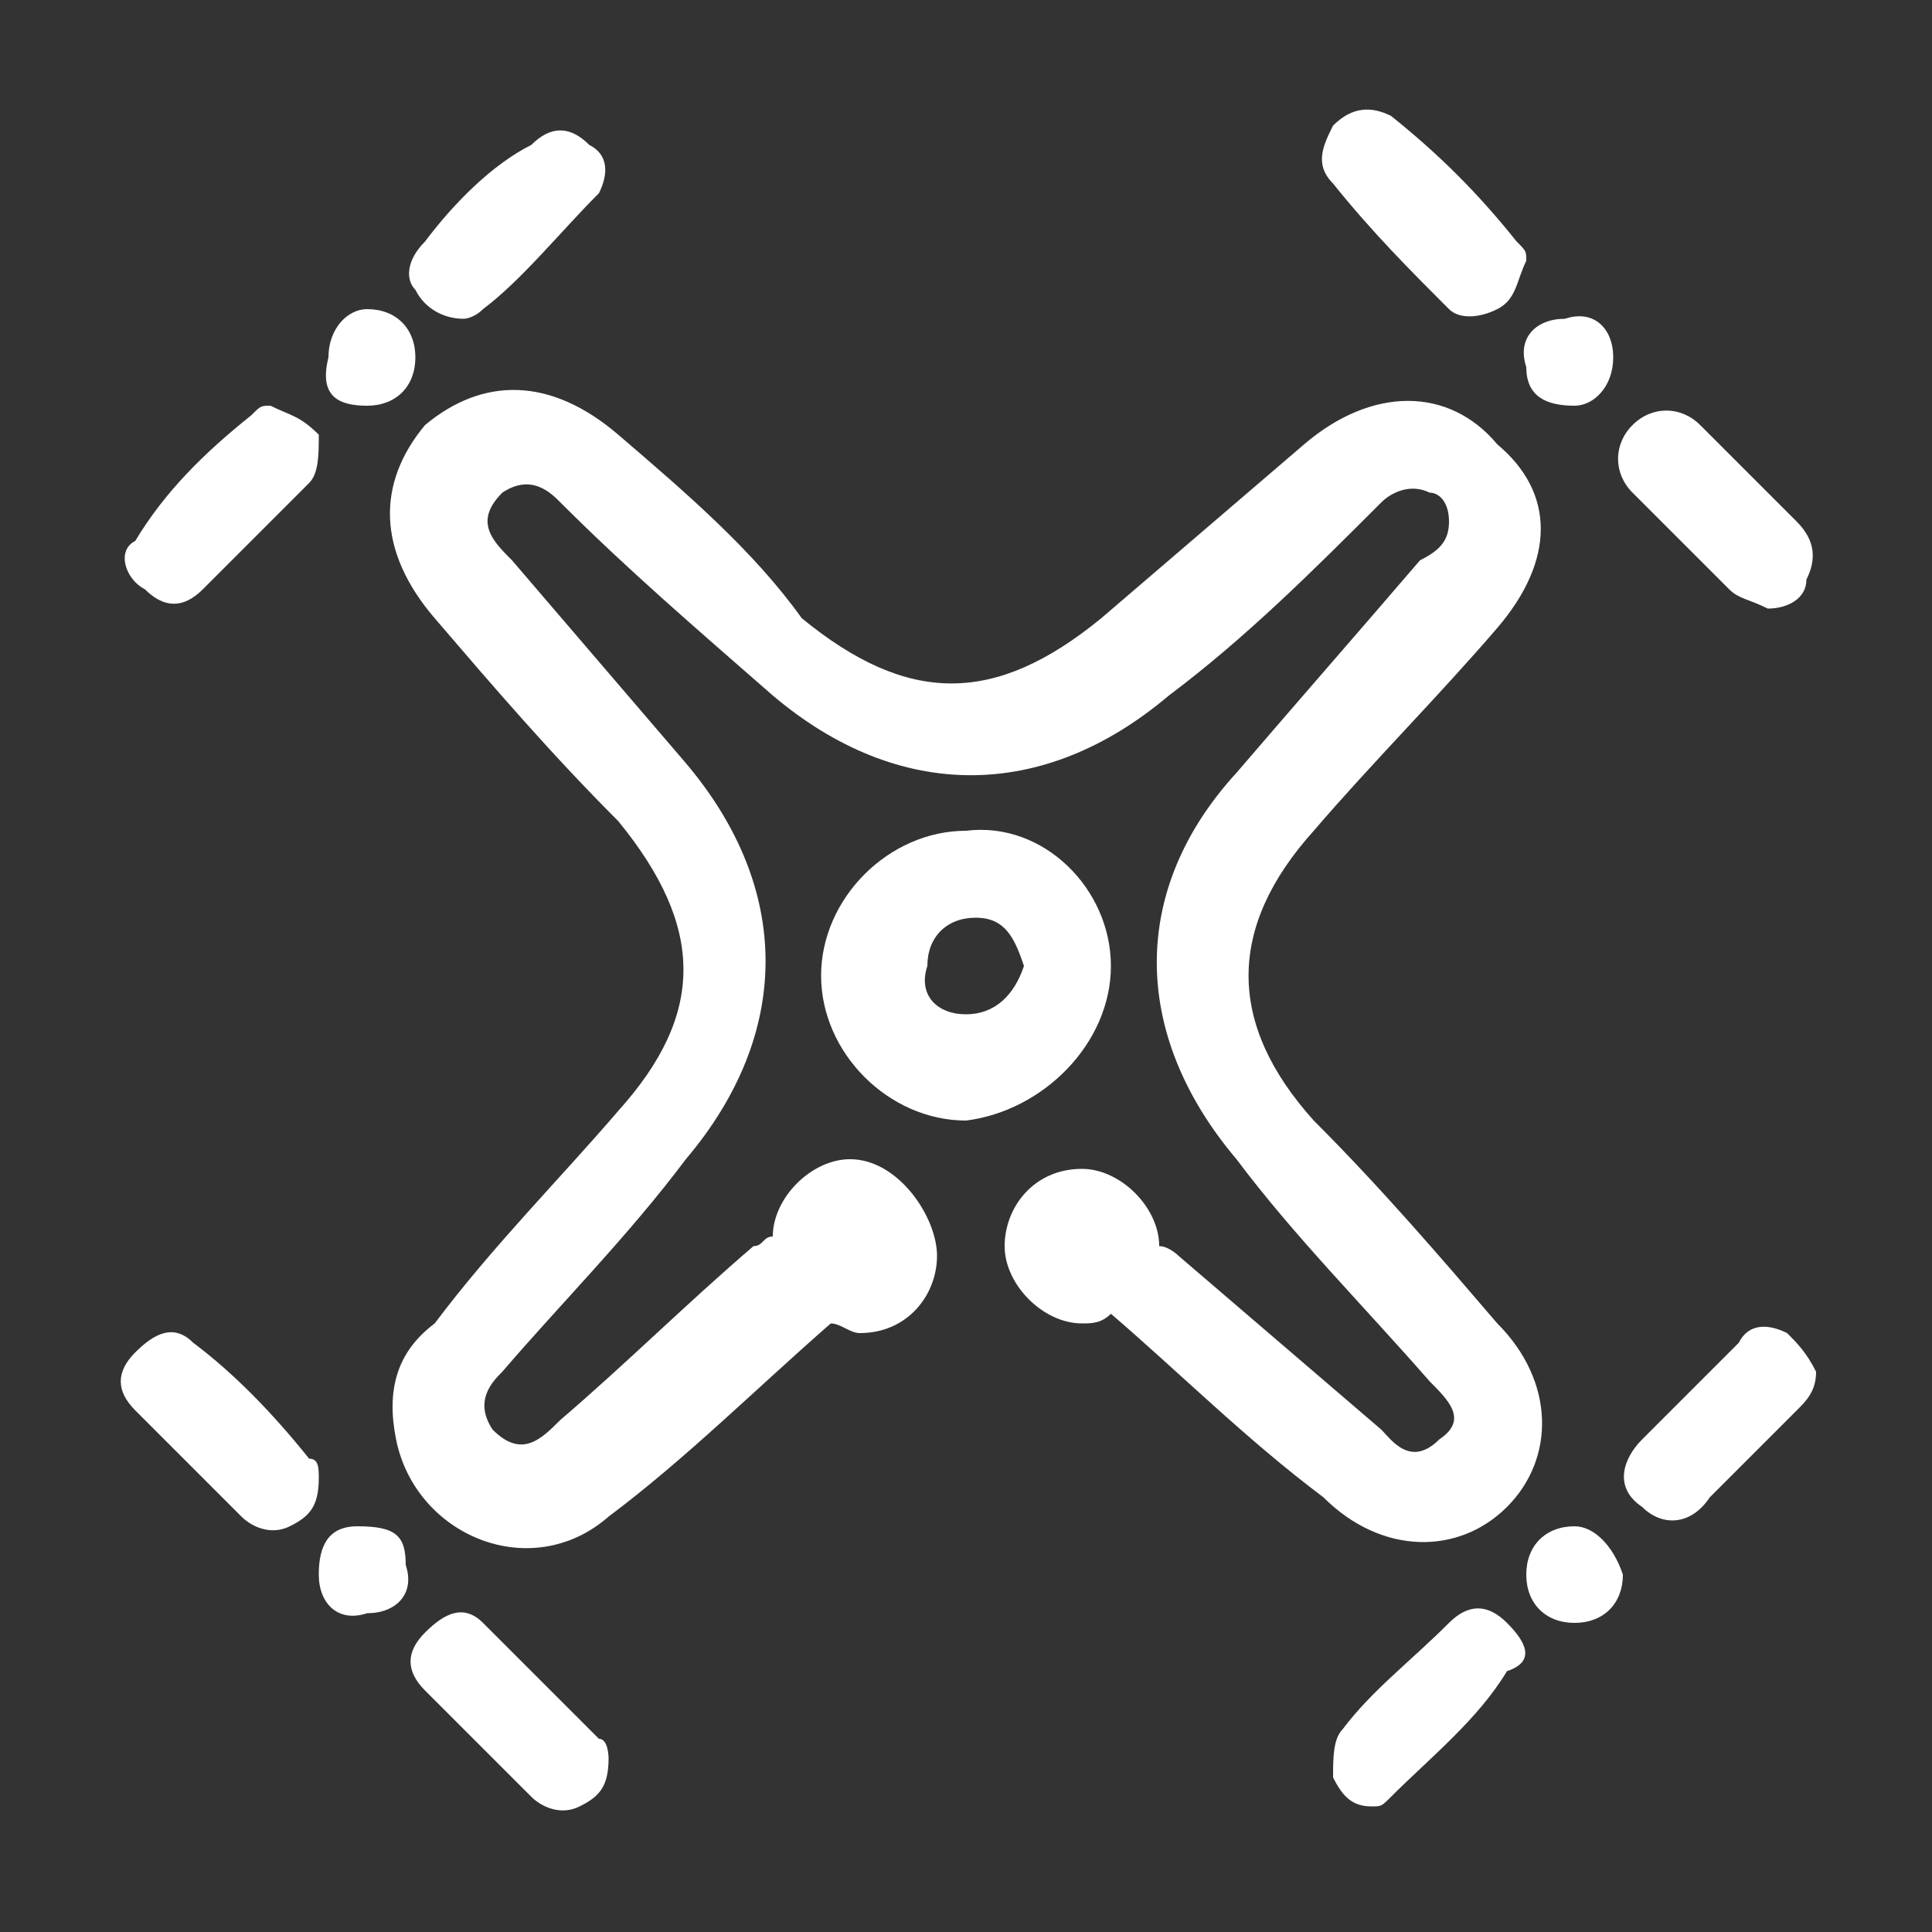 <?xml version="1.0" encoding="utf-8"?>
<!-- Generator: Adobe Illustrator 27.0.0, SVG Export Plug-In . SVG Version: 6.00 Build 0)  -->
<svg version="1.1" id="图层_1" xmlns="http://www.w3.org/2000/svg" xmlns:xlink="http://www.w3.org/1999/xlink" x="0px" y="0px"
	 viewBox="0 0 20 20" style="enable-background:new 0 0 20 20;" xml:space="preserve">
<rect x="0" y="0" width="20" height="20" fill="#333333" stroke="none"/>
<style type="text/css">
	.st0{fill:#FFFFFF;}
</style>
<path class="st0" d="M15.6,15.6c0.5-0.5,0.5-1.3-0.1-1.9c-0.6-0.7-1.2-1.4-1.9-2.1c-0.9-1-0.9-2,0-3c0.6-0.7,1.3-1.4,1.9-2.1
	c0.6-0.7,0.6-1.4,0-1.9c-0.5-0.6-1.3-0.6-2,0c-0.7,0.6-1.4,1.2-2.1,1.8c-1.1,0.9-2,0.9-3.1,0C7.8,5.7,7.1,5.1,6.4,4.5
	C5.7,3.9,5,3.9,4.4,4.4C3.9,5,3.9,5.7,4.5,6.4c0.6,0.7,1.2,1.4,1.9,2.1c0.9,1.1,0.9,2,0,3c-0.6,0.7-1.3,1.4-1.9,2.2
	C4.1,14,4,14.4,4.1,14.9c0.2,1,1.4,1.5,2.2,0.8c0.8-0.6,1.5-1.3,2.3-2c0.1,0,0.2,0.1,0.3,0.1c0.5,0,0.8-0.4,0.8-0.8S9.3,12,8.8,12
	C8.4,12,8,12.4,8,12.8c-0.1,0-0.1,0.1-0.2,0.1c-0.7,0.6-1.3,1.2-2,1.8c-0.2,0.2-0.4,0.4-0.7,0.1c-0.2-0.3,0-0.5,0.1-0.6
	c0.6-0.7,1.3-1.4,1.9-2.2c1.1-1.3,1.1-2.8,0-4.1C6.5,7.2,5.9,6.5,5.3,5.8C5.1,5.6,4.9,5.4,5.2,5.1c0.3-0.2,0.5,0,0.6,0.1
	C6.5,5.9,7.2,6.5,8,7.2c1.3,1.1,2.8,1.1,4.1,0c0.8-0.6,1.5-1.3,2.2-2c0.1-0.1,0.3-0.2,0.5-0.1C14.9,5.1,15,5.2,15,5.4
	c0,0.2-0.1,0.3-0.3,0.4c-0.6,0.7-1.3,1.5-1.9,2.2c-1.1,1.2-1.1,2.7,0,4c0.6,0.8,1.3,1.5,2,2.3c0.2,0.2,0.4,0.4,0.1,0.6
	c-0.3,0.3-0.5,0-0.6-0.1c-0.7-0.6-1.4-1.2-2.1-1.8c0,0-0.1-0.1-0.2-0.1c0-0.4-0.4-0.8-0.8-0.8c-0.5,0-0.8,0.4-0.8,0.8
	s0.4,0.8,0.8,0.8c0.1,0,0.2,0,0.3-0.1c0.7,0.6,1.4,1.3,2.2,1.9C14.3,16.1,15.1,16.1,15.6,15.6z M15,3.2c0.1,0.1,0.3,0.1,0.5,0
	c0.2-0.1,0.2-0.3,0.3-0.5c0-0.1,0-0.1-0.1-0.2c-0.4-0.5-0.8-0.9-1.3-1.3c-0.2-0.1-0.4-0.1-0.6,0.1c-0.1,0.2-0.2,0.4,0,0.6
	C14.2,2.4,14.6,2.8,15,3.2z M2,13.9c-0.2-0.2-0.4-0.1-0.6,0.1c-0.2,0.2-0.2,0.4,0,0.6c0.4,0.4,0.7,0.7,1.1,1.1
	c0.1,0.1,0.3,0.2,0.5,0.1c0.2-0.1,0.3-0.2,0.3-0.5c0-0.1,0-0.2-0.1-0.2C2.8,14.6,2.4,14.2,2,13.9z M1.5,6.1c0.2,0.2,0.4,0.2,0.6,0
	C2.4,5.8,2.8,5.4,3.2,5c0.1-0.1,0.1-0.3,0.1-0.5C3.1,4.3,3,4.3,2.8,4.2c-0.1,0-0.1,0-0.2,0.1C2.1,4.7,1.7,5.1,1.4,5.6
	C1.2,5.7,1.3,6,1.5,6.1z M15.6,16.8c-0.2-0.2-0.4-0.2-0.6,0c-0.4,0.4-0.8,0.7-1.1,1.1c-0.1,0.1-0.1,0.3-0.1,0.5
	c0.1,0.2,0.2,0.3,0.4,0.3c0.1,0,0.1,0,0.2-0.1c0.4-0.4,0.9-0.8,1.2-1.3C15.9,17.2,15.8,17,15.6,16.8z M4.8,3.3c0,0,0.1,0,0.2-0.1
	C5.4,2.9,5.8,2.4,6.2,2c0.1-0.2,0.1-0.4-0.1-0.5c-0.2-0.2-0.4-0.2-0.6,0C5.1,1.7,4.7,2.1,4.4,2.5C4.2,2.7,4.2,2.9,4.3,3
	C4.4,3.2,4.6,3.3,4.8,3.3z M17.9,6.1c0.1,0.1,0.2,0.1,0.4,0.2c0.2,0,0.4-0.1,0.4-0.3c0.1-0.2,0.1-0.4-0.1-0.6c-0.3-0.3-0.7-0.7-1-1
	c-0.2-0.2-0.5-0.2-0.7,0c-0.2,0.2-0.2,0.5,0,0.7C17.2,5.4,17.6,5.8,17.9,6.1z M18.5,13.8c-0.2-0.1-0.4-0.1-0.5,0.1
	c-0.3,0.3-0.7,0.7-1,1c-0.2,0.2-0.3,0.5,0,0.7c0.2,0.2,0.5,0.2,0.7-0.1c0.3-0.3,0.6-0.6,0.9-0.9c0.1-0.1,0.2-0.2,0.2-0.4
	C18.7,14,18.6,13.9,18.5,13.8z M5,16.8c-0.2-0.2-0.4-0.1-0.6,0.1c-0.2,0.2-0.2,0.4,0,0.6c0.4,0.4,0.7,0.7,1.1,1.1
	c0.1,0.1,0.3,0.2,0.5,0.1c0.2-0.1,0.3-0.2,0.3-0.5c0,0,0-0.2-0.1-0.2C5.8,17.6,5.4,17.2,5,16.8z M3.8,4.2c0.3,0,0.5-0.2,0.5-0.5
	c0-0.3-0.2-0.5-0.5-0.5c-0.2,0-0.4,0.2-0.4,0.5C3.3,4.1,3.5,4.2,3.8,4.2z M16.3,4.2c0.2,0,0.4-0.2,0.4-0.5c0-0.3-0.2-0.5-0.5-0.4
	c-0.3,0-0.5,0.2-0.4,0.5C15.8,4.1,16,4.2,16.3,4.2z M3.7,15.8c-0.3,0-0.4,0.2-0.4,0.5c0,0.3,0.2,0.5,0.5,0.4c0.3,0,0.5-0.2,0.4-0.5
	C4.2,15.9,4.1,15.8,3.7,15.8z M16.3,15.8c-0.3,0-0.5,0.2-0.5,0.5c0,0.3,0.2,0.5,0.5,0.5c0.3,0,0.5-0.2,0.5-0.5
	C16.7,16,16.5,15.8,16.3,15.8z"/>
<path class="st0" d="M11.5,10c0-0.8-0.7-1.5-1.5-1.4c-0.8,0-1.5,0.7-1.5,1.5c0,0.8,0.7,1.5,1.5,1.5C10.8,11.5,11.5,10.8,11.5,10z
	 M10,10.5c-0.3,0-0.5-0.2-0.4-0.5c0-0.3,0.2-0.5,0.5-0.5c0.3,0,0.4,0.2,0.5,0.5C10.5,10.3,10.3,10.5,10,10.5z"/>
</svg>

